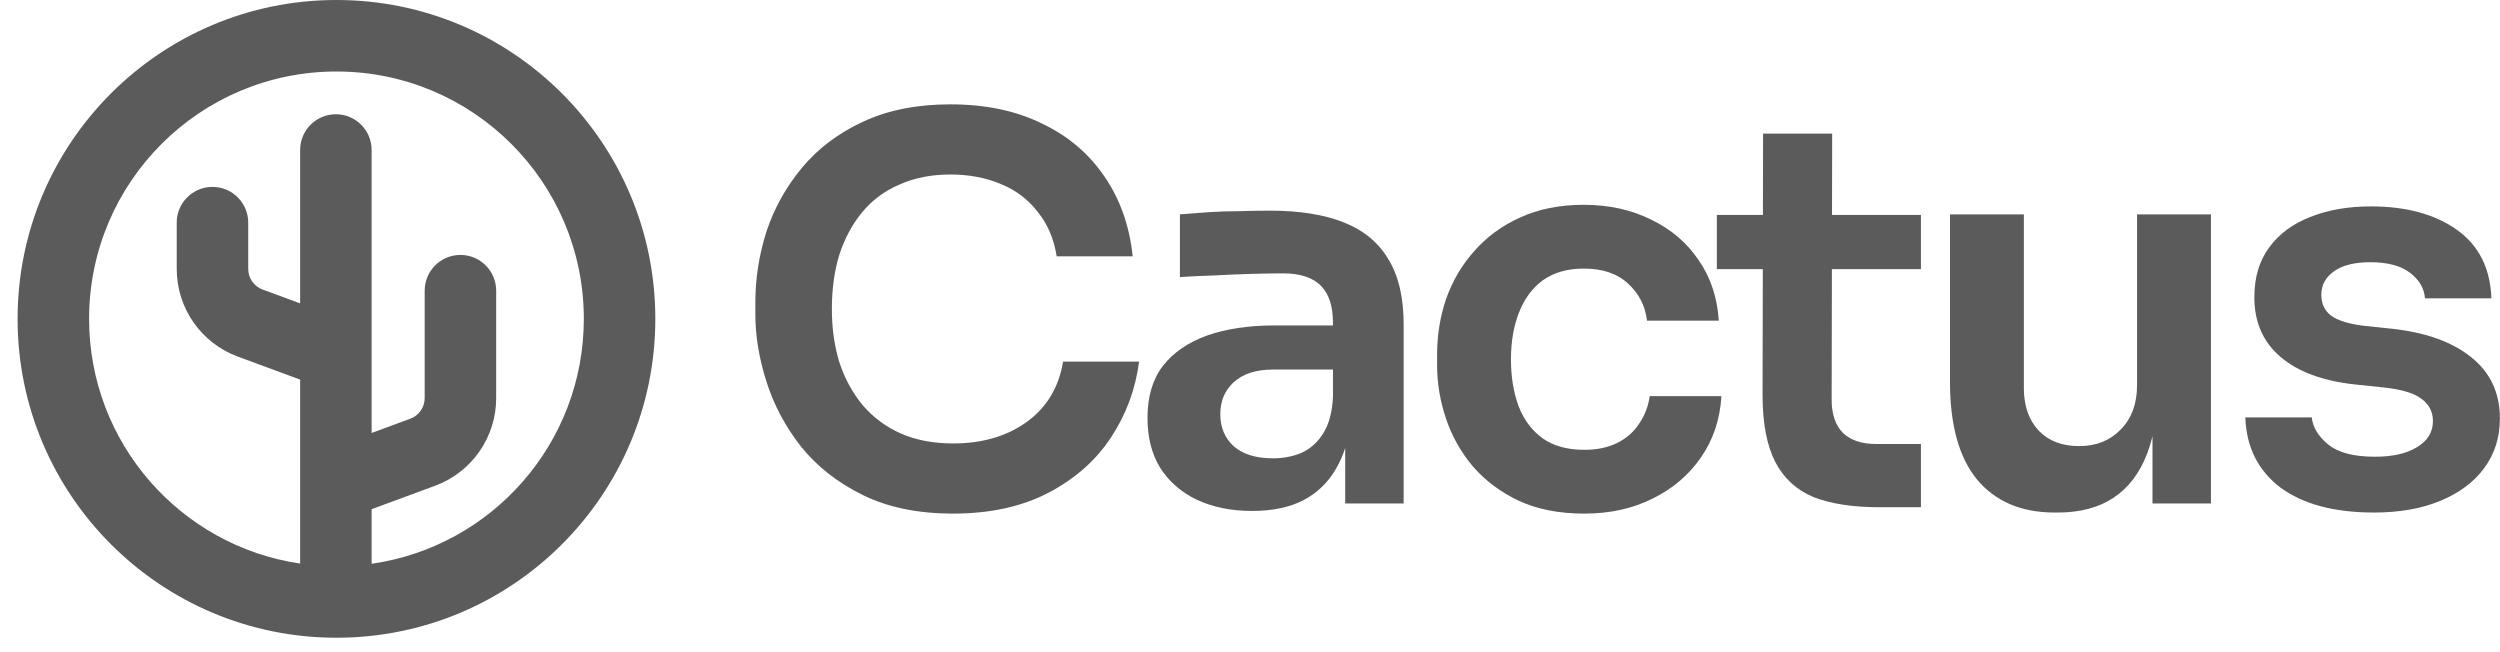 <svg width="138" height="36" viewBox="0 0 138 36" fill="none" xmlns="http://www.w3.org/2000/svg">
<path d="M47.621 27.324C49.01 28.008 50.672 28.351 52.609 28.351C54.643 28.351 56.393 27.969 57.86 27.206C59.327 26.444 60.481 25.427 61.322 24.155C62.163 22.884 62.681 21.485 62.877 19.96H58.682C58.447 21.388 57.772 22.503 56.657 23.305C55.562 24.087 54.212 24.478 52.609 24.478C51.513 24.478 50.545 24.292 49.704 23.921C48.883 23.549 48.188 23.031 47.621 22.366C47.054 21.681 46.624 20.889 46.33 19.989C46.056 19.09 45.919 18.112 45.919 17.055C45.919 15.96 46.056 14.963 46.33 14.063C46.624 13.163 47.044 12.381 47.592 11.716C48.139 11.051 48.824 10.542 49.645 10.19C50.467 9.819 51.406 9.633 52.462 9.633C53.498 9.633 54.428 9.809 55.249 10.161C56.071 10.493 56.745 11.002 57.273 11.687C57.821 12.352 58.173 13.173 58.33 14.151H62.525C62.349 12.469 61.831 11.002 60.97 9.75C60.109 8.479 58.955 7.501 57.508 6.816C56.08 6.112 54.398 5.76 52.462 5.76C50.604 5.76 48.99 6.083 47.621 6.728C46.272 7.354 45.157 8.195 44.277 9.251C43.396 10.308 42.741 11.481 42.311 12.772C41.9 14.063 41.695 15.373 41.695 16.703V17.349C41.695 18.542 41.9 19.784 42.311 21.075C42.722 22.366 43.357 23.559 44.218 24.654C45.098 25.749 46.233 26.639 47.621 27.324Z" fill="#5B5B5B"/>
<path fill-rule="evenodd" clip-rule="evenodd" d="M73.756 25.857C73.958 25.515 74.124 25.138 74.255 24.725V27.793H77.482V17.906C77.482 16.42 77.199 15.217 76.632 14.298C76.084 13.378 75.262 12.704 74.167 12.273C73.091 11.843 71.732 11.628 70.089 11.628C69.561 11.628 68.994 11.638 68.388 11.657C67.801 11.657 67.224 11.677 66.656 11.716C66.089 11.755 65.581 11.794 65.131 11.833V15.295C65.679 15.256 66.295 15.227 66.979 15.207C67.683 15.168 68.378 15.139 69.062 15.119C69.747 15.1 70.334 15.09 70.823 15.09C71.761 15.09 72.456 15.315 72.906 15.765C73.355 16.214 73.58 16.899 73.58 17.818V17.965H70.324C68.916 17.965 67.683 18.151 66.627 18.522C65.591 18.894 64.779 19.451 64.192 20.195C63.625 20.938 63.341 21.896 63.341 23.07C63.341 24.145 63.576 25.065 64.045 25.828C64.534 26.59 65.209 27.177 66.07 27.588C66.95 27.999 67.967 28.204 69.121 28.204C70.236 28.204 71.175 28.008 71.937 27.617C72.72 27.206 73.326 26.62 73.756 25.857ZM73.023 23.95C73.355 23.441 73.541 22.757 73.58 21.896V20.4H70.265C69.326 20.4 68.603 20.635 68.094 21.104C67.605 21.554 67.361 22.141 67.361 22.864C67.361 23.588 67.605 24.175 68.094 24.625C68.603 25.075 69.326 25.299 70.265 25.299C70.832 25.299 71.351 25.202 71.82 25.006C72.309 24.791 72.71 24.439 73.023 23.95Z" fill="#5B5B5B"/>
<path d="M87.454 28.351C86.065 28.351 84.862 28.116 83.846 27.646C82.848 27.177 82.007 26.551 81.322 25.769C80.657 24.986 80.159 24.106 79.826 23.128C79.494 22.151 79.327 21.153 79.327 20.136V19.578C79.327 18.503 79.494 17.476 79.826 16.498C80.178 15.501 80.697 14.62 81.381 13.858C82.066 13.075 82.907 12.459 83.904 12.009C84.921 11.54 86.095 11.305 87.425 11.305C88.813 11.305 90.055 11.579 91.151 12.127C92.246 12.655 93.116 13.398 93.762 14.356C94.427 15.315 94.798 16.43 94.877 17.701H90.916C90.818 16.879 90.466 16.195 89.86 15.647C89.273 15.1 88.461 14.826 87.425 14.826C86.525 14.826 85.772 15.041 85.166 15.471C84.579 15.902 84.139 16.498 83.846 17.261C83.552 18.004 83.405 18.865 83.405 19.843C83.405 20.781 83.542 21.632 83.816 22.395C84.109 23.158 84.55 23.754 85.136 24.185C85.743 24.615 86.515 24.83 87.454 24.83C88.158 24.83 88.764 24.703 89.273 24.449C89.781 24.194 90.183 23.842 90.476 23.392C90.789 22.943 90.984 22.434 91.063 21.867H95.023C94.945 23.158 94.564 24.292 93.879 25.27C93.214 26.229 92.324 26.982 91.209 27.529C90.114 28.077 88.862 28.351 87.454 28.351Z" fill="#5B5B5B"/>
<path d="M100.109 27.441C101.067 27.813 102.28 27.999 103.747 27.999H106.035V24.507H103.542C102.759 24.507 102.153 24.302 101.723 23.891C101.312 23.461 101.107 22.855 101.107 22.072L101.121 14.855H106.035V11.863H101.127L101.136 7.374H97.322L97.313 11.863H94.77V14.855H97.307L97.293 21.808C97.293 23.353 97.527 24.586 97.997 25.505C98.466 26.404 99.17 27.05 100.109 27.441Z" fill="#5B5B5B"/>
<path d="M113.419 28.292C111.58 28.292 110.152 27.686 109.135 26.473C108.138 25.26 107.639 23.461 107.639 21.075V11.833H111.717V21.427C111.717 22.405 111.991 23.187 112.539 23.774C113.086 24.341 113.829 24.625 114.768 24.625C115.707 24.625 116.47 24.322 117.057 23.715C117.663 23.109 117.966 22.287 117.966 21.251V11.833H122.044V27.793H118.817V24.083C118.735 24.421 118.637 24.738 118.524 25.035C118.113 26.111 117.497 26.923 116.675 27.471C115.854 28.018 114.827 28.292 113.595 28.292H113.419Z" fill="#5B5B5B"/>
<path d="M125.878 26.913C127.13 27.832 128.851 28.292 131.041 28.292C132.45 28.292 133.672 28.077 134.709 27.646C135.745 27.216 136.547 26.62 137.114 25.857C137.701 25.075 137.994 24.155 137.994 23.099C137.994 21.671 137.457 20.537 136.381 19.696C135.325 18.855 133.858 18.337 131.98 18.141L130.572 17.994C129.711 17.896 129.085 17.711 128.694 17.437C128.323 17.163 128.137 16.772 128.137 16.263C128.137 15.735 128.372 15.305 128.841 14.972C129.31 14.64 129.975 14.474 130.836 14.474C131.794 14.474 132.528 14.669 133.036 15.06C133.545 15.452 133.819 15.921 133.858 16.469H137.525C137.466 14.806 136.831 13.545 135.618 12.684C134.405 11.823 132.821 11.393 130.865 11.393C129.614 11.393 128.499 11.589 127.521 11.98C126.562 12.352 125.809 12.909 125.262 13.652C124.714 14.395 124.44 15.315 124.44 16.41C124.44 17.779 124.919 18.874 125.878 19.696C126.836 20.517 128.205 21.026 129.985 21.221L131.393 21.368C132.45 21.466 133.193 21.671 133.623 21.984C134.073 22.297 134.298 22.718 134.298 23.246C134.298 23.852 134.004 24.331 133.418 24.683C132.851 25.035 132.078 25.211 131.1 25.211C129.926 25.211 129.066 24.986 128.518 24.537C127.971 24.087 127.667 23.588 127.609 23.04H123.941C124 24.683 124.646 25.974 125.878 26.913Z" fill="#5B5B5B"/>
<path fill-rule="evenodd" clip-rule="evenodd" d="M18.573 0C8.852 0 0.971 7.88 0.971 17.601C0.971 27.322 8.852 35.203 18.573 35.203C28.294 35.203 36.174 27.322 36.174 17.601C36.174 7.88 28.294 0 18.573 0ZM4.918 17.601C4.918 10.06 11.031 3.947 18.573 3.947C26.114 3.947 32.227 10.06 32.227 17.601C32.227 24.484 27.136 30.177 20.514 31.119V28.107L24.018 26.813C26.044 26.066 27.389 24.135 27.389 21.976V16.046C27.389 14.956 26.505 14.072 25.416 14.072C24.326 14.072 23.442 14.956 23.442 16.046V21.976C23.442 22.483 23.127 22.935 22.651 23.111L20.514 23.9V8.279C20.514 7.19 19.63 6.306 18.54 6.306C17.45 6.306 16.567 7.19 16.567 8.279V16.747L14.493 15.981C14.018 15.806 13.702 15.353 13.702 14.847V12.29C13.702 11.2 12.819 10.317 11.729 10.317C10.639 10.317 9.755 11.2 9.755 12.29V14.847C9.755 17.006 11.101 18.936 13.126 19.684L16.567 20.954V31.11C9.976 30.14 4.918 24.461 4.918 17.601Z" fill="#5B5B5B"/>
</svg>
